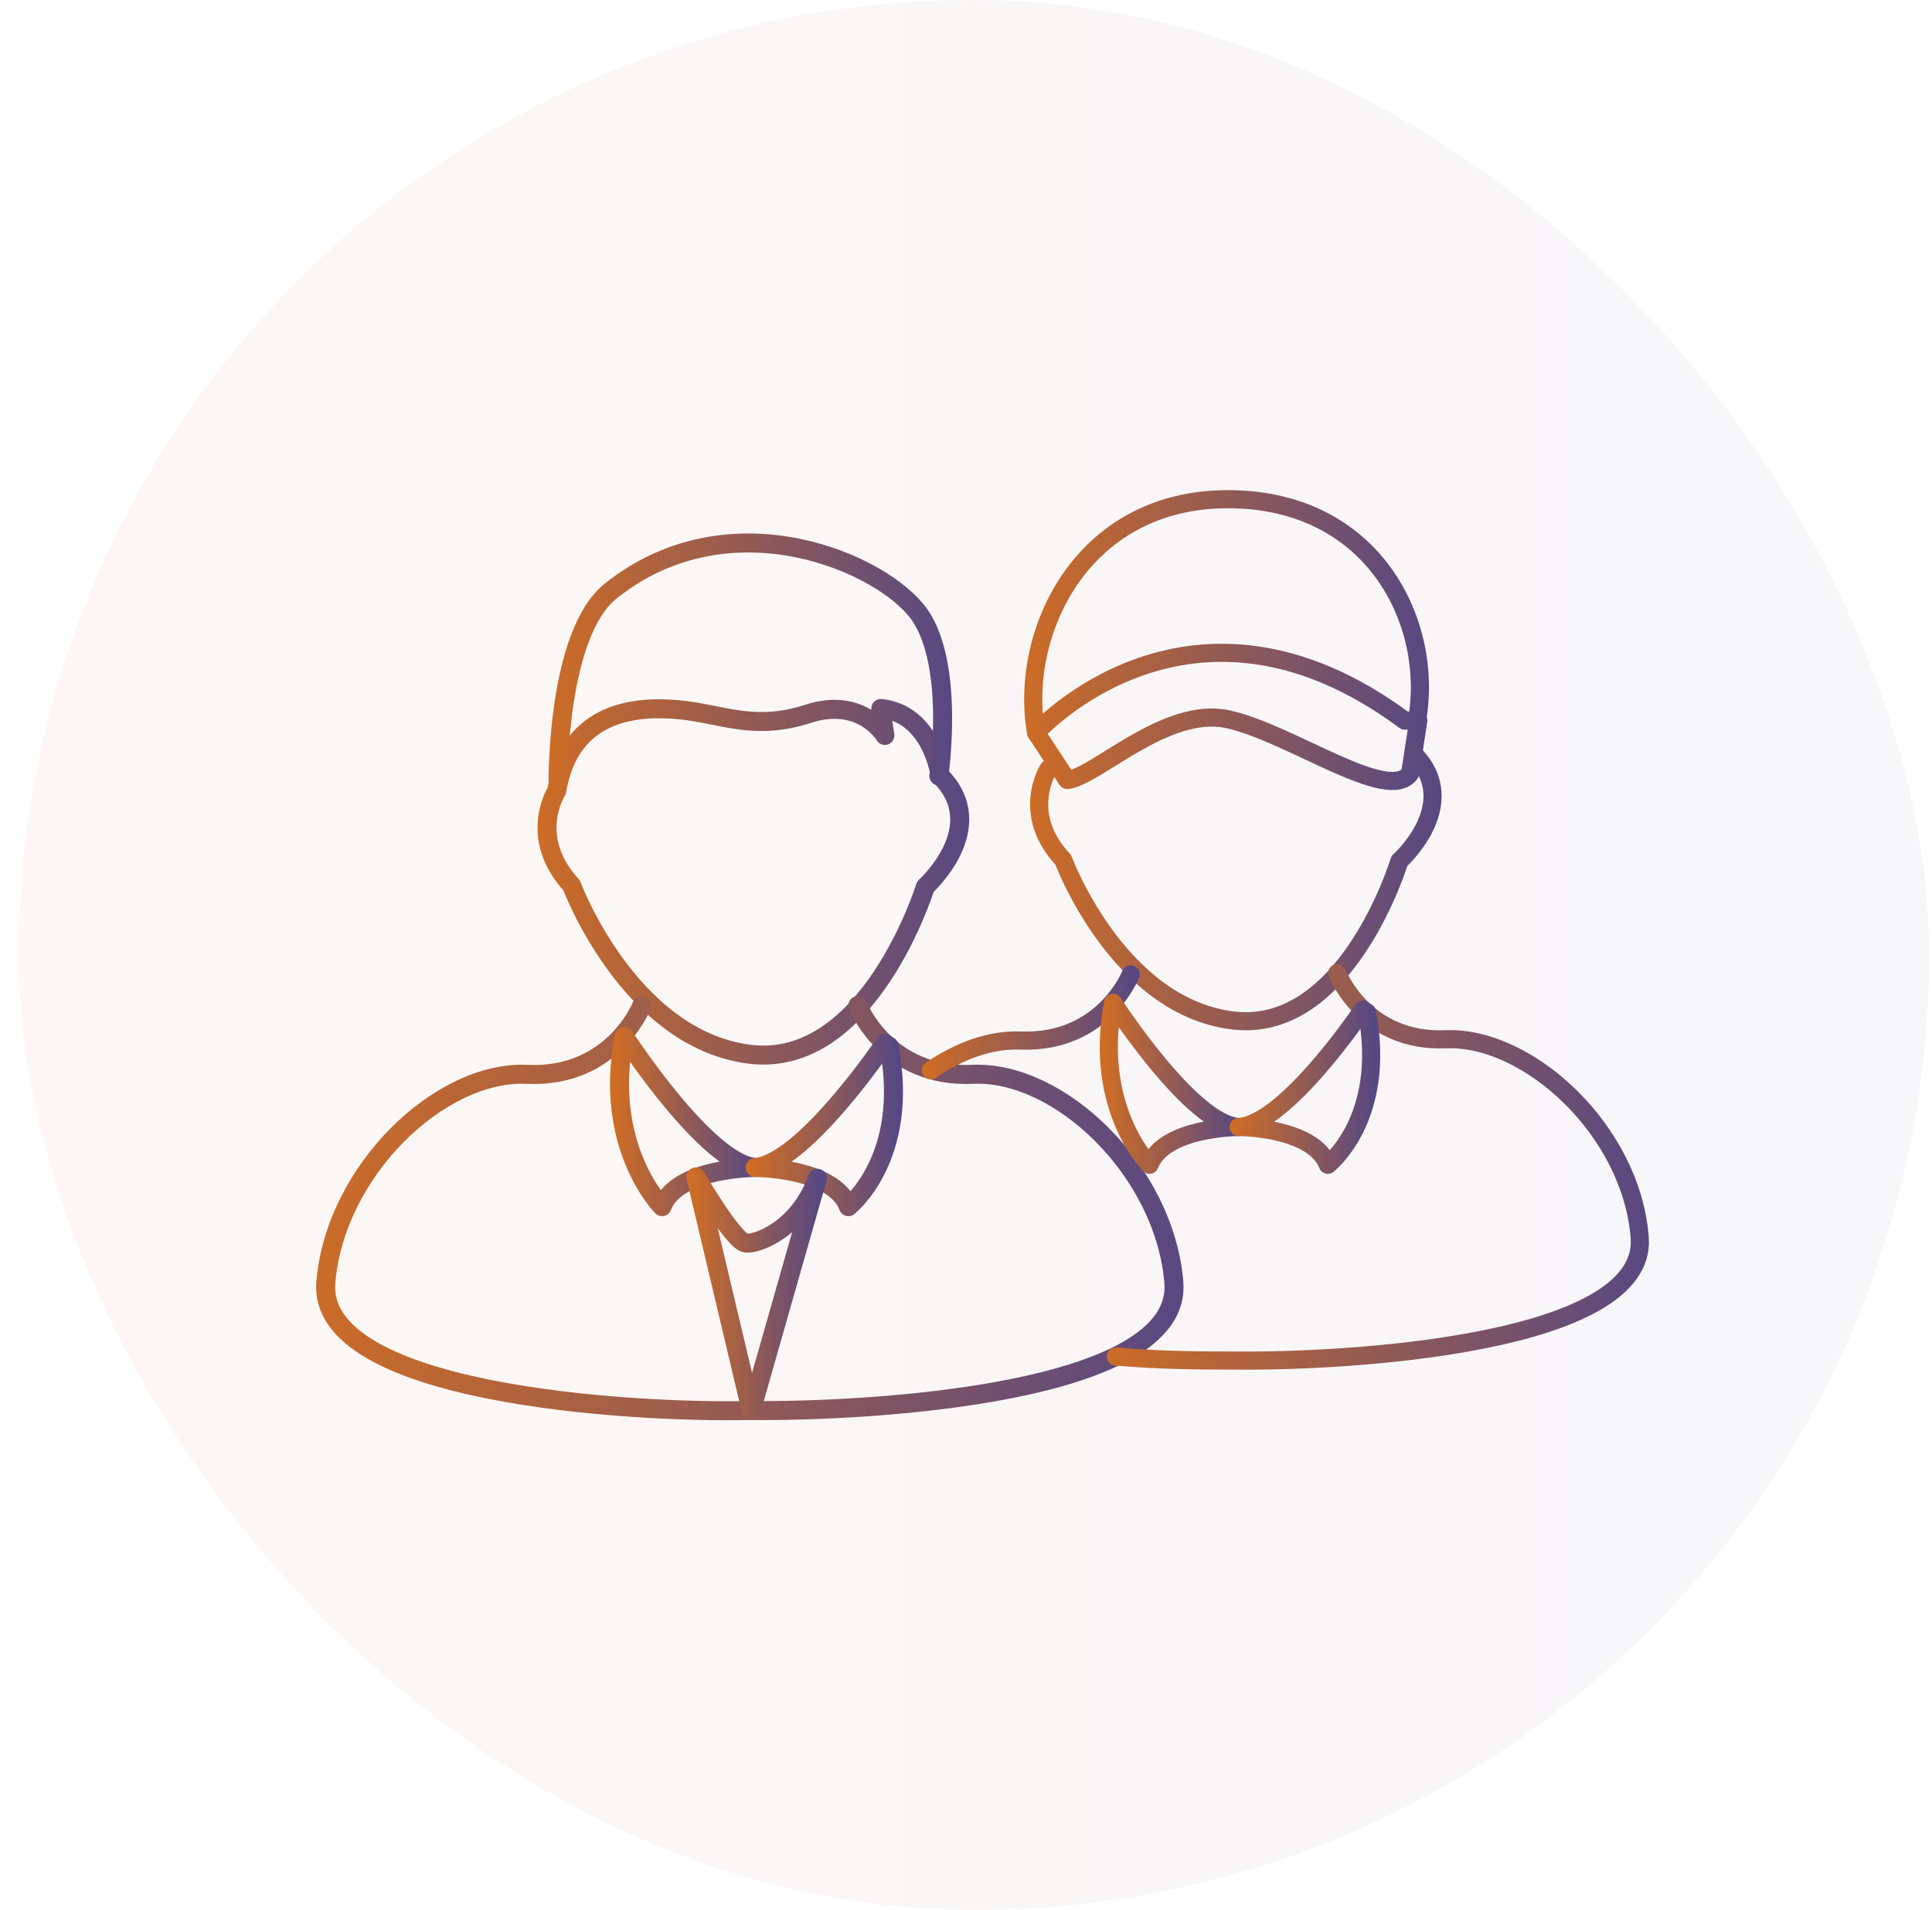 <svg width="89" height="88" viewBox="0 0 89 88" fill="none" xmlns="http://www.w3.org/2000/svg">
<rect x="0.864" width="88" height="88" rx="44" fill="url(#paint0_linear_68_18038)" fill-opacity="0.05"/>
<path d="M40.763 33.886C40.763 33.886 39.705 32.082 37.217 32.891C34.729 33.699 33.236 32.891 31.307 32.704C29.379 32.517 26.269 32.704 25.647 36.436C25.647 36.436 24.278 38.551 26.331 40.791C26.331 40.791 28.944 47.82 34.48 48.567C40.016 49.313 42.629 40.853 42.629 40.853C42.629 40.853 45.677 38.116 43.313 35.752C43.313 35.752 42.94 32.891 40.576 32.642L40.763 33.886Z" stroke="url(#paint1_linear_68_18038)" stroke-width="0.875" stroke-miterlimit="10" stroke-linecap="round" stroke-linejoin="round"/>
<path d="M43.251 35.752C43.251 35.752 43.997 30.713 42.38 28.349C40.763 25.985 33.671 22.813 28.135 27.229C25.646 29.22 25.709 36.001 25.709 36.001" stroke="url(#paint2_linear_68_18038)" stroke-width="0.875" stroke-miterlimit="10" stroke-linecap="round" stroke-linejoin="round"/>
<path d="M29.566 46.327C29.566 46.327 28.259 49.686 24.278 49.5C20.297 49.313 15.445 53.916 15.01 59.079C14.574 64.243 29.068 65.113 34.542 64.989C40.017 65.051 54.511 64.243 54.075 59.079C53.64 53.916 48.788 49.313 44.806 49.5C40.825 49.686 39.519 46.327 39.519 46.327" stroke="url(#paint3_linear_68_18038)" stroke-width="0.875" stroke-miterlimit="10" stroke-linecap="round" stroke-linejoin="round"/>
<path d="M28.757 47.758C28.757 47.758 32.552 53.605 34.791 53.791C34.791 53.791 31.183 53.791 30.499 55.596C30.499 55.596 27.762 52.858 28.757 47.758Z" stroke="url(#paint4_linear_68_18038)" stroke-width="0.875" stroke-miterlimit="10" stroke-linecap="round" stroke-linejoin="round"/>
<path d="M40.763 48.069C40.763 48.069 37.03 53.605 34.791 53.792C34.791 53.792 38.399 53.792 39.083 55.596C39.083 55.596 41.945 53.356 40.949 48.193" stroke="url(#paint5_linear_68_18038)" stroke-width="0.875" stroke-miterlimit="10" stroke-linecap="round" stroke-linejoin="round"/>
<path d="M37.653 54.289C36.844 56.591 34.916 57.338 34.356 57.275C33.796 57.213 32.054 54.227 32.054 54.227L34.605 64.989L37.653 54.289Z" stroke="url(#paint6_linear_68_18038)" stroke-width="0.875" stroke-miterlimit="10" stroke-linecap="round" stroke-linejoin="round"/>
<path d="M65.273 33.202C66.081 28.785 63.344 23 56.564 23C49.783 23 46.922 29.221 47.73 33.762C47.73 33.762 54.822 25.861 64.713 33.202H65.273Z" stroke="url(#paint7_linear_68_18038)" stroke-width="0.835" stroke-miterlimit="10" stroke-linecap="round" stroke-linejoin="round"/>
<path d="M47.73 33.761L49.161 35.938C50.468 35.814 53.702 32.517 56.564 33.139C59.425 33.761 63.966 37.058 64.962 35.627L65.335 33.201" stroke="url(#paint8_linear_68_18038)" stroke-width="0.835" stroke-miterlimit="10" stroke-linecap="round" stroke-linejoin="round"/>
<path d="M48.29 35.442C48.29 35.442 46.984 37.495 48.975 39.61C48.975 39.61 51.463 46.328 56.751 47.012C62.038 47.697 64.464 39.672 64.464 39.672C64.464 39.672 67.388 37.059 65.148 34.758" stroke="url(#paint9_linear_68_18038)" stroke-width="0.835" stroke-miterlimit="10" stroke-linecap="round" stroke-linejoin="round"/>
<path d="M51.4 62.501C53.515 62.687 55.506 62.687 56.874 62.687C62.1 62.749 75.91 61.941 75.536 57.026C75.163 52.112 70.436 47.758 66.641 47.882C62.846 48.069 61.602 44.834 61.602 44.834" stroke="url(#paint10_linear_68_18038)" stroke-width="0.835" stroke-miterlimit="10" stroke-linecap="round" stroke-linejoin="round"/>
<path d="M52.085 44.896C52.085 44.896 50.841 48.069 47.046 47.944C45.678 47.882 44.247 48.38 42.878 49.313" stroke="url(#paint11_linear_68_18038)" stroke-width="0.835" stroke-miterlimit="10" stroke-linecap="round" stroke-linejoin="round"/>
<path d="M51.276 46.203C51.276 46.203 54.884 51.802 57.062 51.926C57.062 51.926 53.64 51.926 52.956 53.668C53.018 53.73 50.343 51.118 51.276 46.203Z" stroke="url(#paint12_linear_68_18038)" stroke-width="0.835" stroke-miterlimit="10" stroke-linecap="round" stroke-linejoin="round"/>
<path d="M62.785 46.514C62.785 46.514 59.239 51.802 57.062 51.926C57.062 51.926 60.483 51.926 61.167 53.668C61.167 53.668 63.904 51.553 62.971 46.639" stroke="url(#paint13_linear_68_18038)" stroke-width="0.835" stroke-miterlimit="10" stroke-linecap="round" stroke-linejoin="round"/>
<defs>
<linearGradient id="paint0_linear_68_18038" x1="-24.062" y1="25.098" x2="111.962" y2="25.098" gradientUnits="userSpaceOnUse">
<stop stop-color="#EA750F"/>
<stop offset="1" stop-color="#3C4098"/>
</linearGradient>
<linearGradient id="paint1_linear_68_18038" x1="19.814" y1="37.197" x2="49.202" y2="37.197" gradientUnits="userSpaceOnUse">
<stop stop-color="#EA750F"/>
<stop offset="1" stop-color="#3C4098"/>
</linearGradient>
<linearGradient id="paint2_linear_68_18038" x1="20.691" y1="28.15" x2="48.072" y2="28.15" gradientUnits="userSpaceOnUse">
<stop stop-color="#EA750F"/>
<stop offset="1" stop-color="#3C4098"/>
</linearGradient>
<linearGradient id="paint3_linear_68_18038" x1="3.929" y1="51.653" x2="64.343" y2="51.653" gradientUnits="userSpaceOnUse">
<stop stop-color="#EA750F"/>
<stop offset="1" stop-color="#3C4098"/>
</linearGradient>
<linearGradient id="paint4_linear_68_18038" x1="26.768" y1="49.993" x2="36.432" y2="49.993" gradientUnits="userSpaceOnUse">
<stop stop-color="#EA750F"/>
<stop offset="1" stop-color="#3C4098"/>
</linearGradient>
<linearGradient id="paint5_linear_68_18038" x1="32.987" y1="50.215" x2="42.831" y2="50.215" gradientUnits="userSpaceOnUse">
<stop stop-color="#EA750F"/>
<stop offset="1" stop-color="#3C4098"/>
</linearGradient>
<linearGradient id="paint6_linear_68_18038" x1="30.468" y1="57.297" x2="39.122" y2="57.297" gradientUnits="userSpaceOnUse">
<stop stop-color="#EA750F"/>
<stop offset="1" stop-color="#3C4098"/>
</linearGradient>
<linearGradient id="paint7_linear_68_18038" x1="42.551" y1="26.069" x2="70.086" y2="26.069" gradientUnits="userSpaceOnUse">
<stop stop-color="#EA750F"/>
<stop offset="1" stop-color="#3C4098"/>
</linearGradient>
<linearGradient id="paint8_linear_68_18038" x1="42.744" y1="33.895" x2="69.956" y2="33.895" gradientUnits="userSpaceOnUse">
<stop stop-color="#EA750F"/>
<stop offset="1" stop-color="#3C4098"/>
</linearGradient>
<linearGradient id="paint9_linear_68_18038" x1="42.736" y1="38.265" x2="70.749" y2="38.265" gradientUnits="userSpaceOnUse">
<stop stop-color="#EA750F"/>
<stop offset="1" stop-color="#3C4098"/>
</linearGradient>
<linearGradient id="paint10_linear_68_18038" x1="44.562" y1="49.927" x2="81.881" y2="49.927" gradientUnits="userSpaceOnUse">
<stop stop-color="#EA750F"/>
<stop offset="1" stop-color="#3C4098"/>
</linearGradient>
<linearGradient id="paint11_linear_68_18038" x1="40.271" y1="46.156" x2="54.501" y2="46.156" gradientUnits="userSpaceOnUse">
<stop stop-color="#EA750F"/>
<stop offset="1" stop-color="#3C4098"/>
</linearGradient>
<linearGradient id="paint12_linear_68_18038" x1="49.384" y1="48.333" x2="58.632" y2="48.333" gradientUnits="userSpaceOnUse">
<stop stop-color="#EA750F"/>
<stop offset="1" stop-color="#3C4098"/>
</linearGradient>
<linearGradient id="paint13_linear_68_18038" x1="55.333" y1="48.555" x2="64.767" y2="48.555" gradientUnits="userSpaceOnUse">
<stop stop-color="#EA750F"/>
<stop offset="1" stop-color="#3C4098"/>
</linearGradient>
</defs>
</svg>
